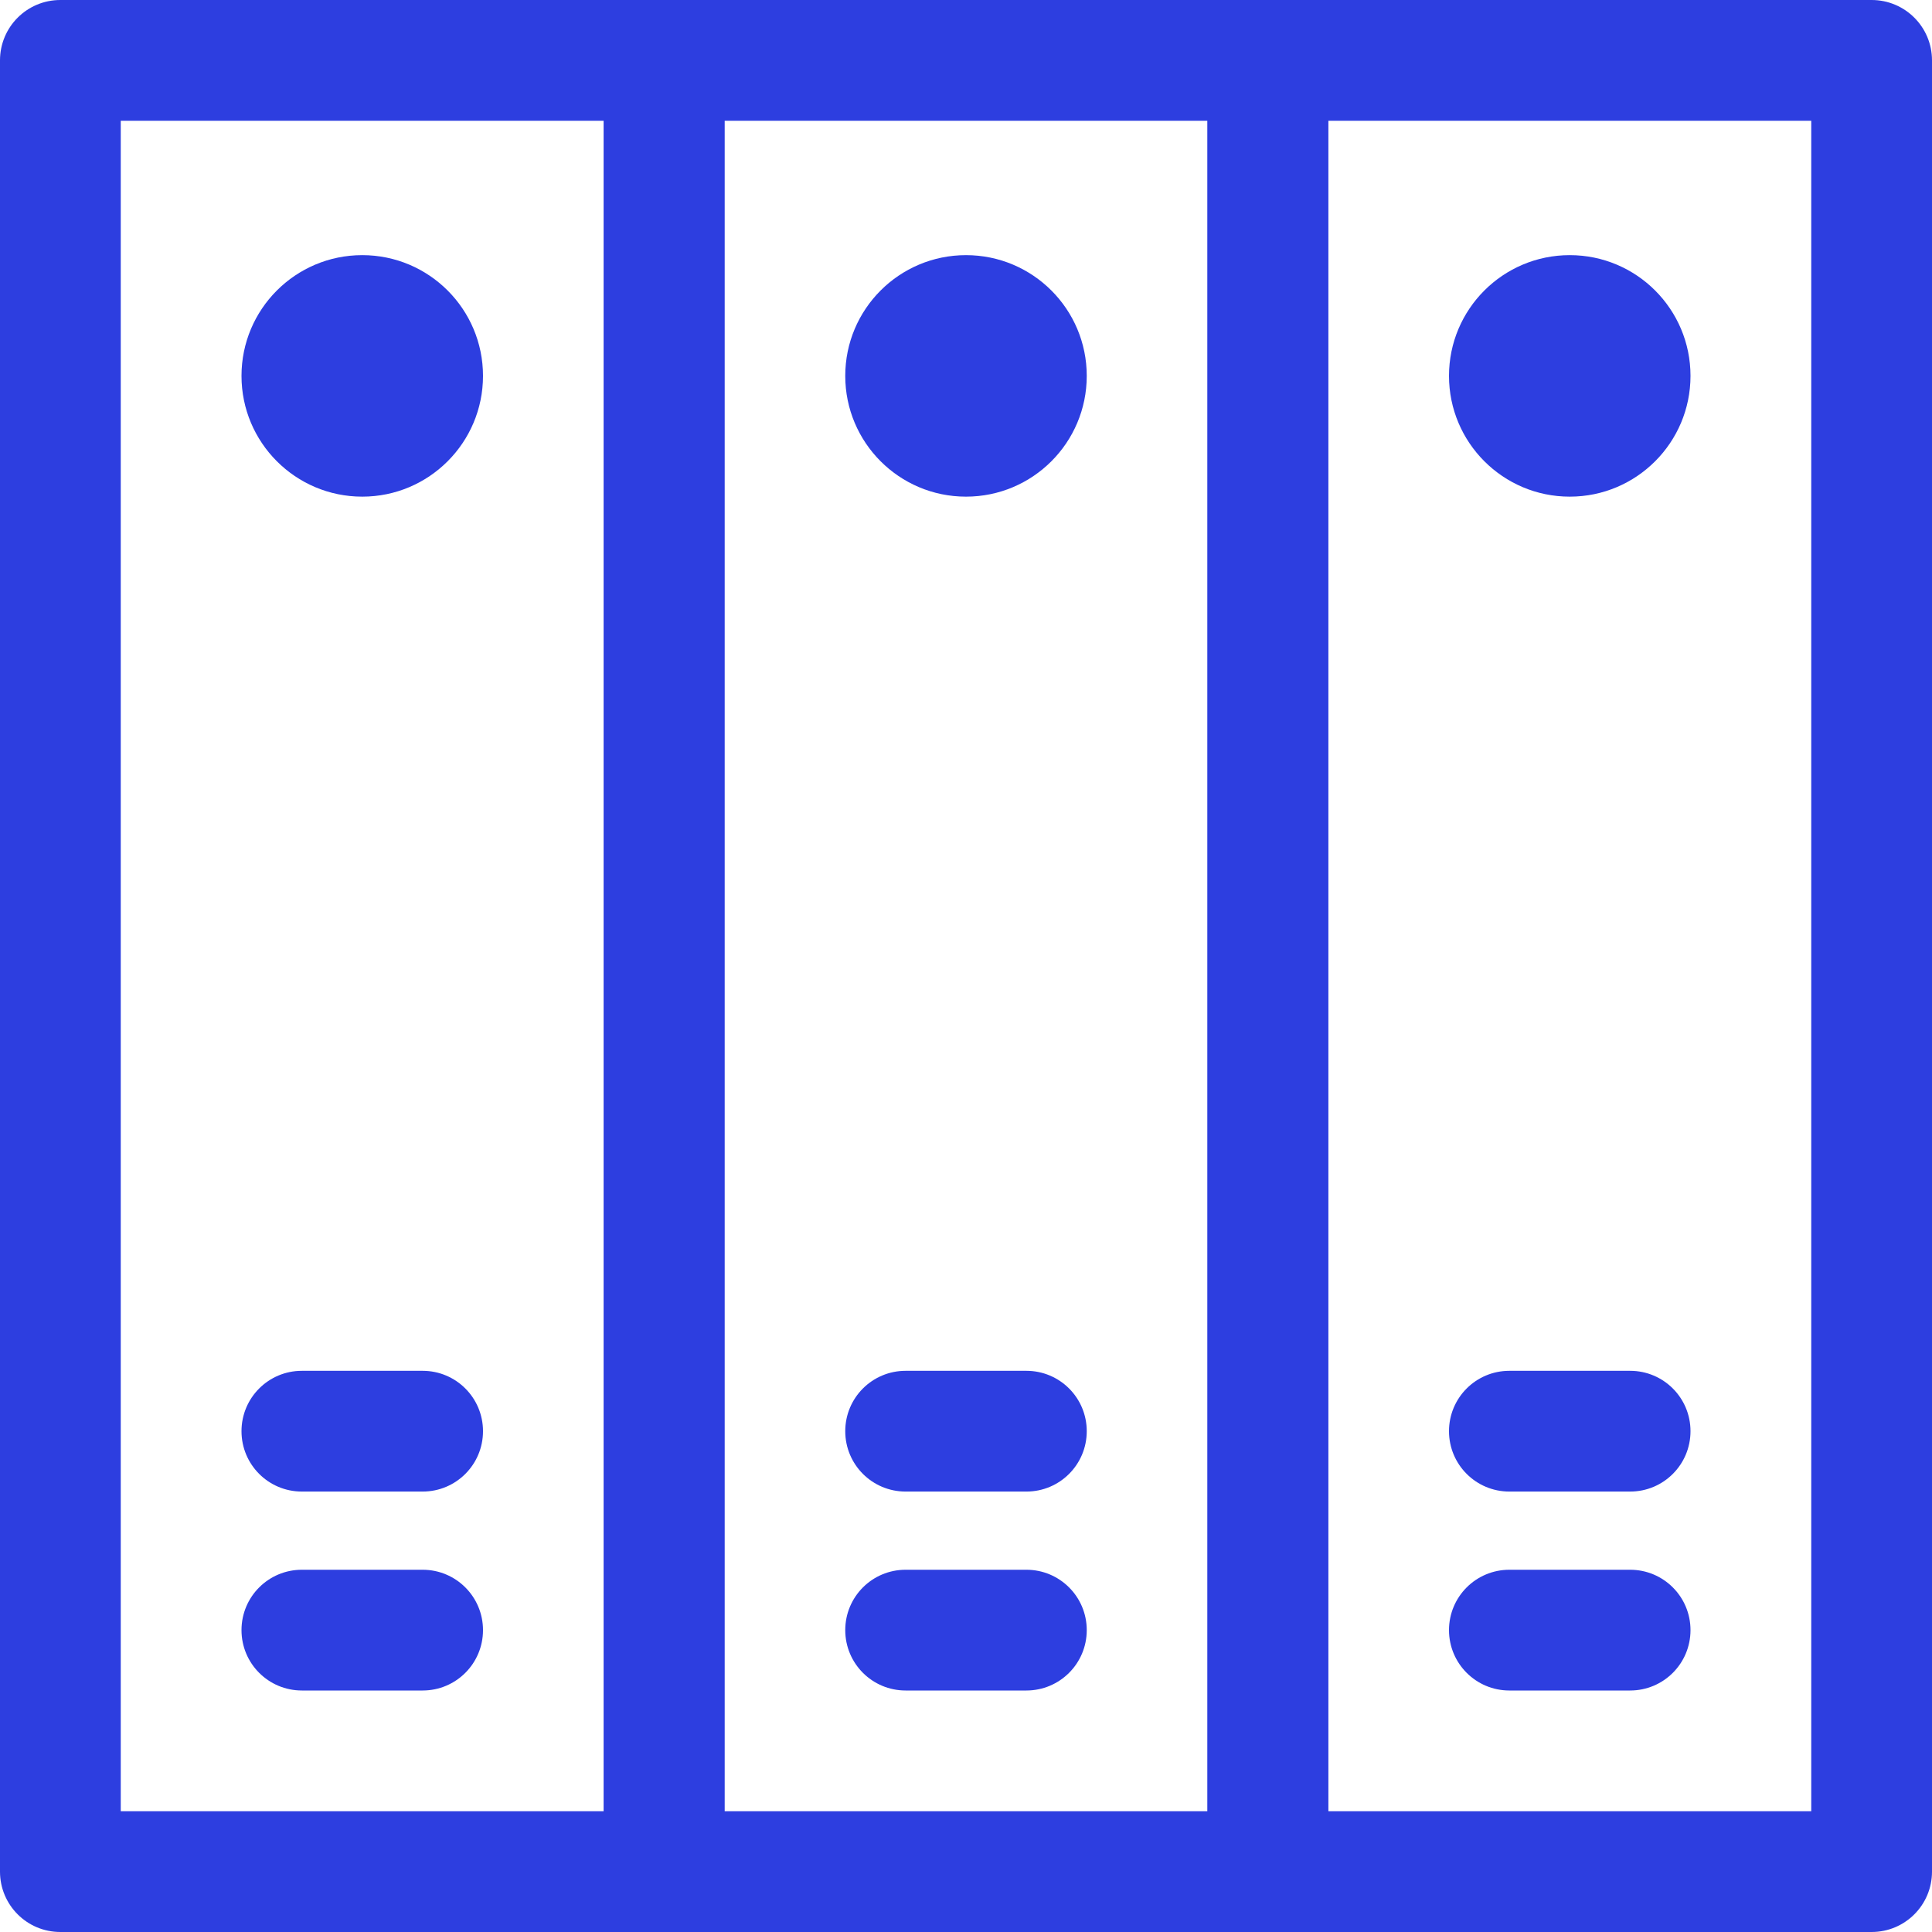 <svg width="32" height="32" viewBox="0 0 32 32" fill="none" xmlns="http://www.w3.org/2000/svg">
<g clip-path="url(#clip0_118_1920)">
<path d="M11 32H1C0.447 32 0 31.553 0 31V1C0 0.447 0.447 0 1 0H11C11.553 0 12 0.447 12 1V31C12 31.553 11.553 32 11 32ZM2 30H10V2H2V30Z" fill="#2D3EE0"/>
<path d="M21 32H11C10.447 32 10 31.553 10 31V1C10 0.447 10.447 0 11 0H21C21.553 0 22 0.447 22 1V31C22 31.553 21.553 32 21 32ZM12 30H20V2H12V30Z" fill="#2D3EE0"/>
<path d="M31 32H21C20.447 32 20 31.553 20 31V1C20 0.447 20.447 0 21 0H31C31.553 0 32 0.447 32 1V31C32 31.553 31.553 32 31 32ZM22 30H30V2H22V30Z" fill="#2D3EE0"/>
<path d="M7 28H5C4.447 28 4 27.553 4 27C4 26.447 4.447 26 5 26H7C7.553 26 8 26.447 8 27C8 27.553 7.553 28 7 28Z" fill="#2D3EE0"/>
<path d="M7 24.705H5C4.447 24.705 4 24.258 4 23.705C4 23.152 4.447 22.705 5 22.705H7C7.553 22.705 8 23.152 8 23.705C8 24.258 7.553 24.705 7 24.705Z" fill="#2D3EE0"/>
<path d="M17 28H15C14.447 28 14 27.553 14 27C14 26.447 14.447 26 15 26H17C17.553 26 18 26.447 18 27C18 27.553 17.553 28 17 28Z" fill="#2D3EE0"/>
<path d="M17 24.705H15C14.447 24.705 14 24.258 14 23.705C14 23.152 14.447 22.705 15 22.705H17C17.553 22.705 18 23.152 18 23.705C18 24.258 17.553 24.705 17 24.705Z" fill="#2D3EE0"/>
<path d="M27 28H25C24.447 28 24 27.553 24 27C24 26.447 24.447 26 25 26H27C27.553 26 28 26.447 28 27C28 27.553 27.553 28 27 28Z" fill="#2D3EE0"/>
<path d="M27 24.705H25C24.447 24.705 24 24.258 24 23.705C24 23.152 24.447 22.705 25 22.705H27C27.553 22.705 28 23.152 28 23.705C28 24.258 27.553 24.705 27 24.705Z" fill="#2D3EE0"/>
<path d="M6 8.226C7.105 8.226 8 7.33 8 6.226C8 5.121 7.105 4.226 6 4.226C4.895 4.226 4 5.121 4 6.226C4 7.33 4.895 8.226 6 8.226Z" fill="#2D3EE0"/>
<path d="M16 8.226C17.105 8.226 18 7.33 18 6.226C18 5.121 17.105 4.226 16 4.226C14.895 4.226 14 5.121 14 6.226C14 7.33 14.895 8.226 16 8.226Z" fill="#2D3EE0"/>
<path d="M26 8.226C27.105 8.226 28 7.33 28 6.226C28 5.121 27.105 4.226 26 4.226C24.895 4.226 24 5.121 24 6.226C24 7.33 24.895 8.226 26 8.226Z" fill="#2D3EE0"/>
</g>
<defs>
<clipPath id="clip0_118_1920">
<rect width="32" height="32" fill="white"/>
</clipPath>
</defs>
</svg>
